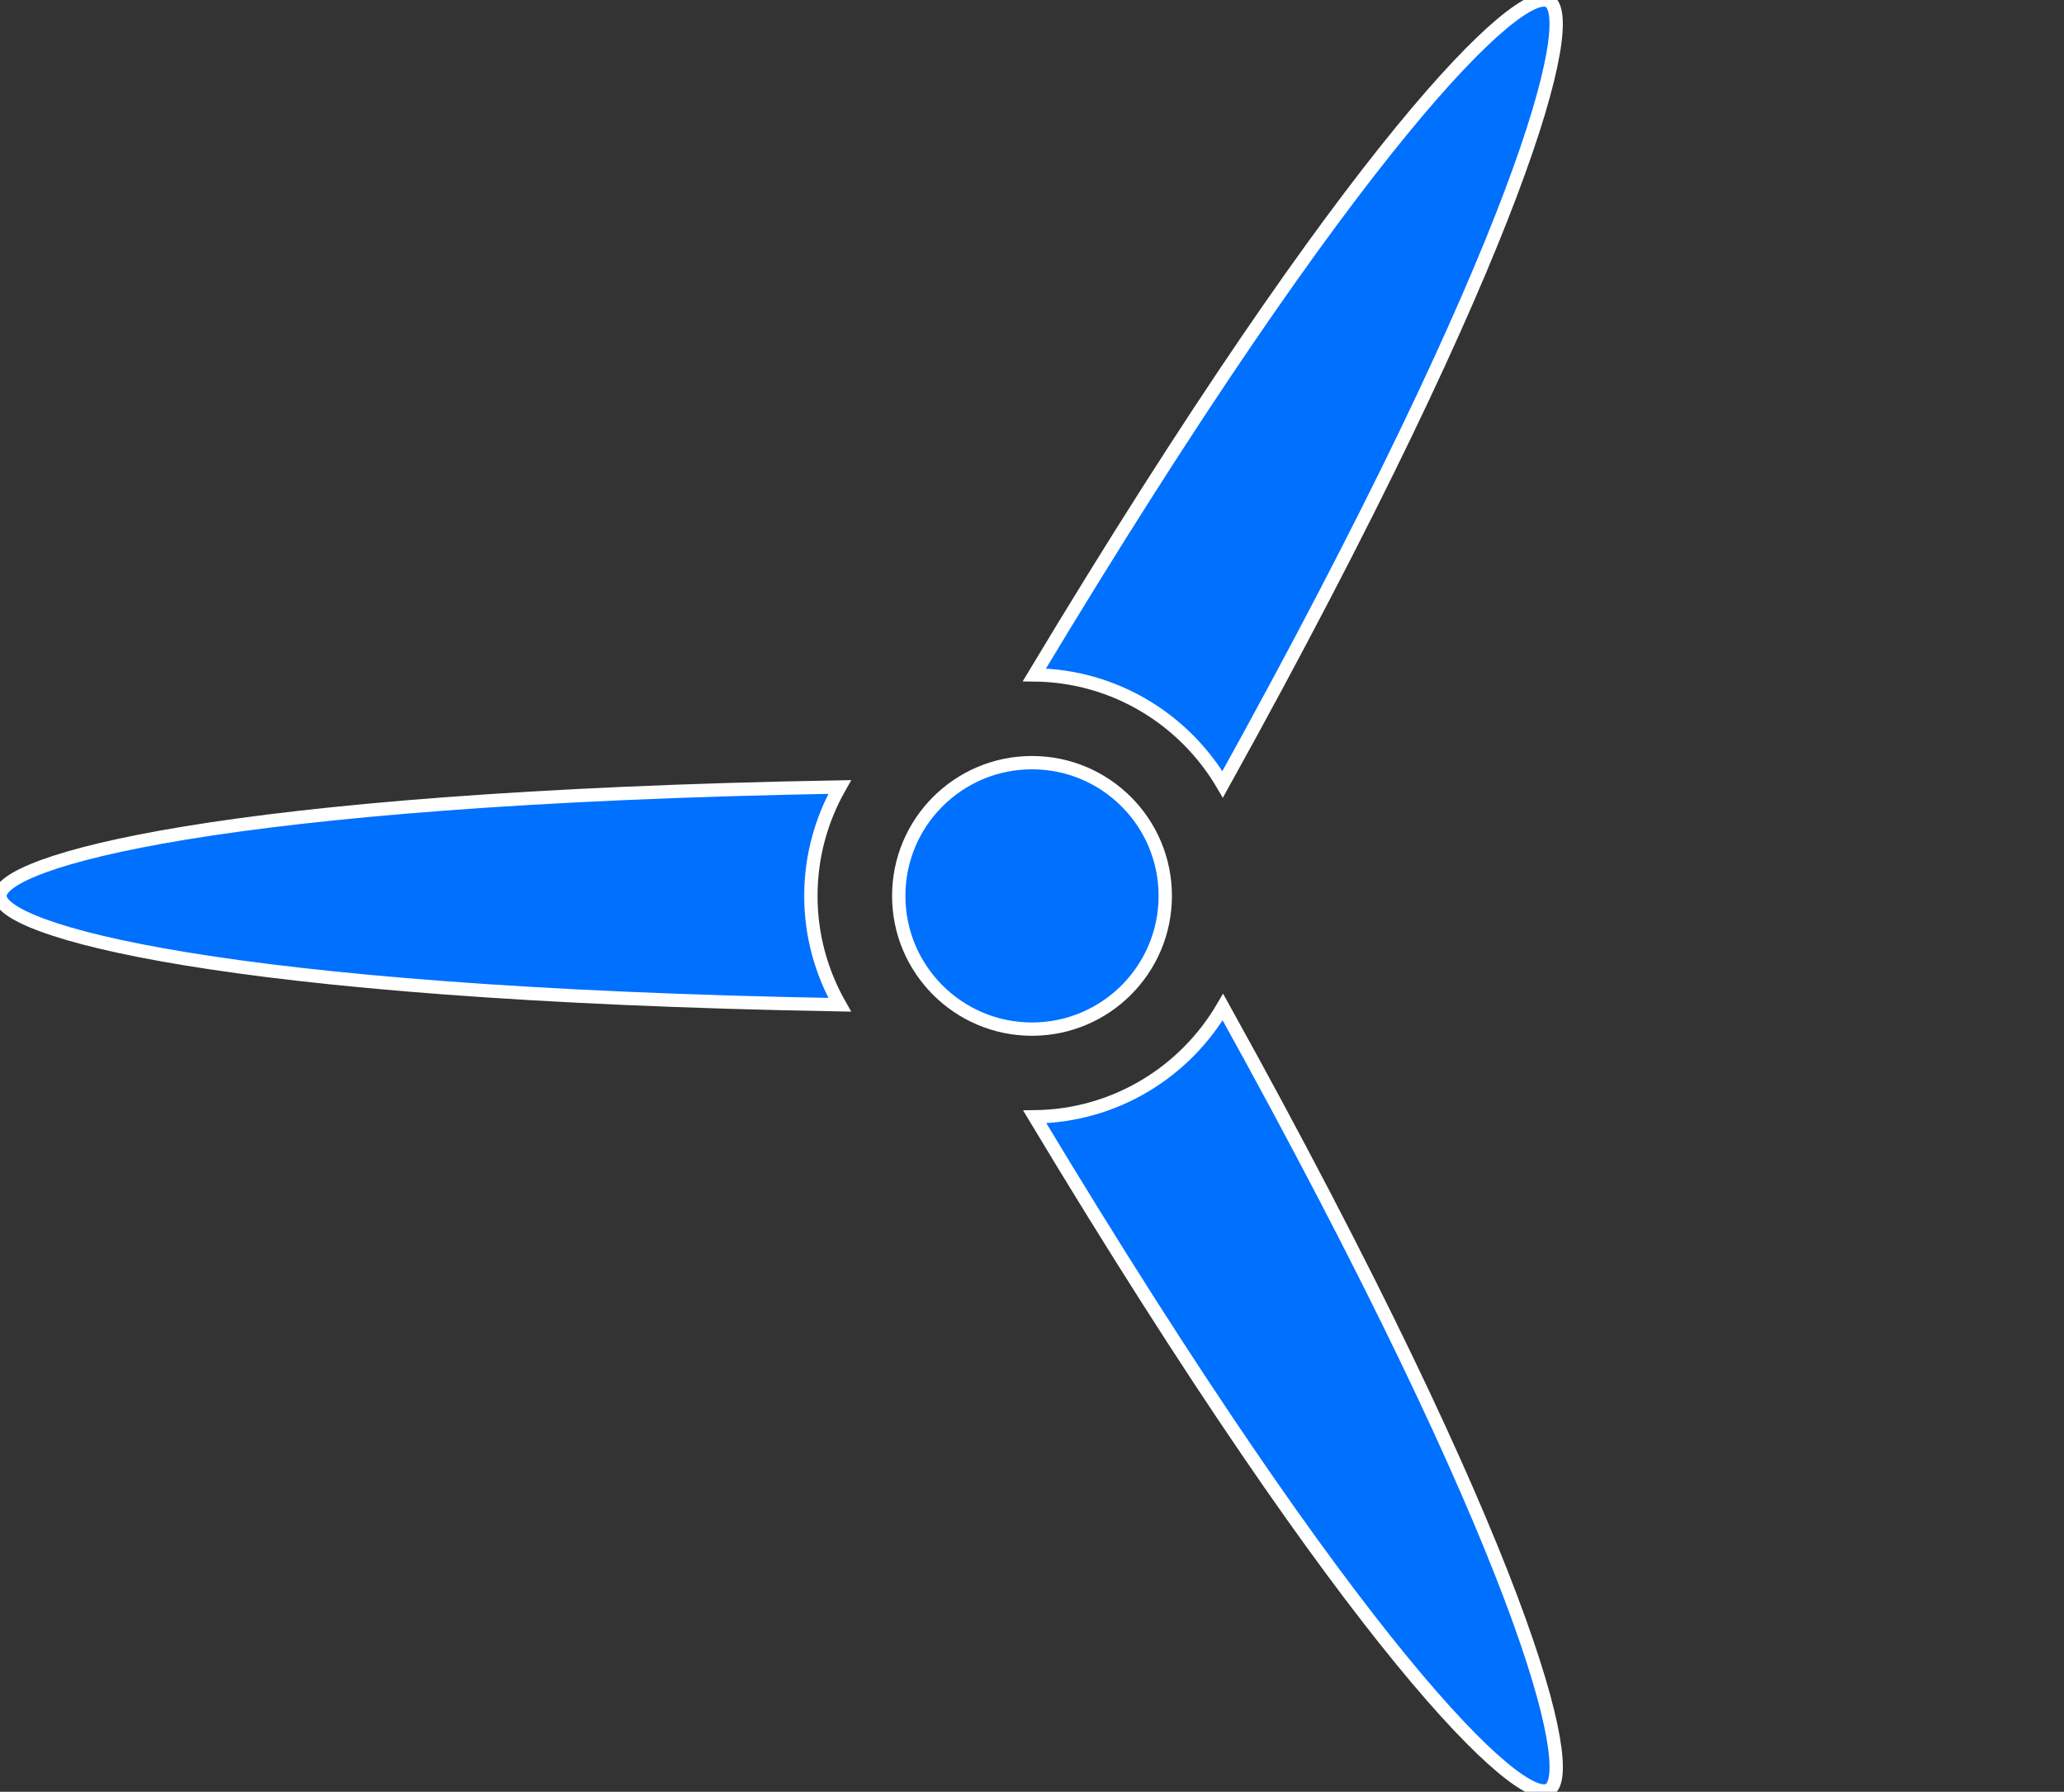 <?xml version="1.0" encoding="UTF-8" standalone="no"?>
<svg width="77.442" height="67.242" version="1.1"
     xmlns="http://www.w3.org/2000/svg"
     xmlns:svg="http://www.w3.org/2000/svg"
     xmlns:rdf="http://www.w3.org/1999/02/22-rdf-syntax-ns#"
     xmlns:cc="http://creativecommons.org/ns#"
     xmlns:dc="http://purl.org/dc/elements/1.1/">
  <rect width="100%" height="100%" fill="#333333" stroke="none"/>
  <circle
    fill="#0070FF"
    stroke="#FFFFFF"
    stroke-width=".5"
    cx="38.721"
    cy="33.621"
    r="5"/>
  <path
    fill="#0070FF"
    fill-opacity="1"
    stroke="#FFFFFF"
    stroke-opacity="1"
    stroke-width=".5"
    d="M45.875,29.436C57.268,8.877,59.217,0.677,58.122,0.045c-1.091-0.631-7.217,5.15-19.313,25.282  C41.822,25.359,44.447,27.003,45.875,29.436z"/>
  <path
    fill="#0070FF"
    fill-opacity="1"
    stroke="#FFFFFF"
    stroke-opacity="1"
    stroke-width=".5"
    d="M30.424,33.621c0-1.486,0.397-2.879,1.083-4.087C8.059,29.949,0,32.359,0,33.621c0,1.261,8.058,3.672,31.505,4.086  C30.821,36.5,30.424,35.108,30.424,33.621z"/>
  <path
    fill="#0070FF"
    fill-opacity="1"
    stroke="#FFFFFF"
    stroke-opacity="1"
    stroke-width=".5"
    d="M45.884,37.794c-1.424,2.436-4.046,4.083-7.061,4.119C50.911,62.021,57.03,67.798,58.124,67.167  C59.217,66.535,57.271,58.34,45.884,37.794z"/>
</svg>
